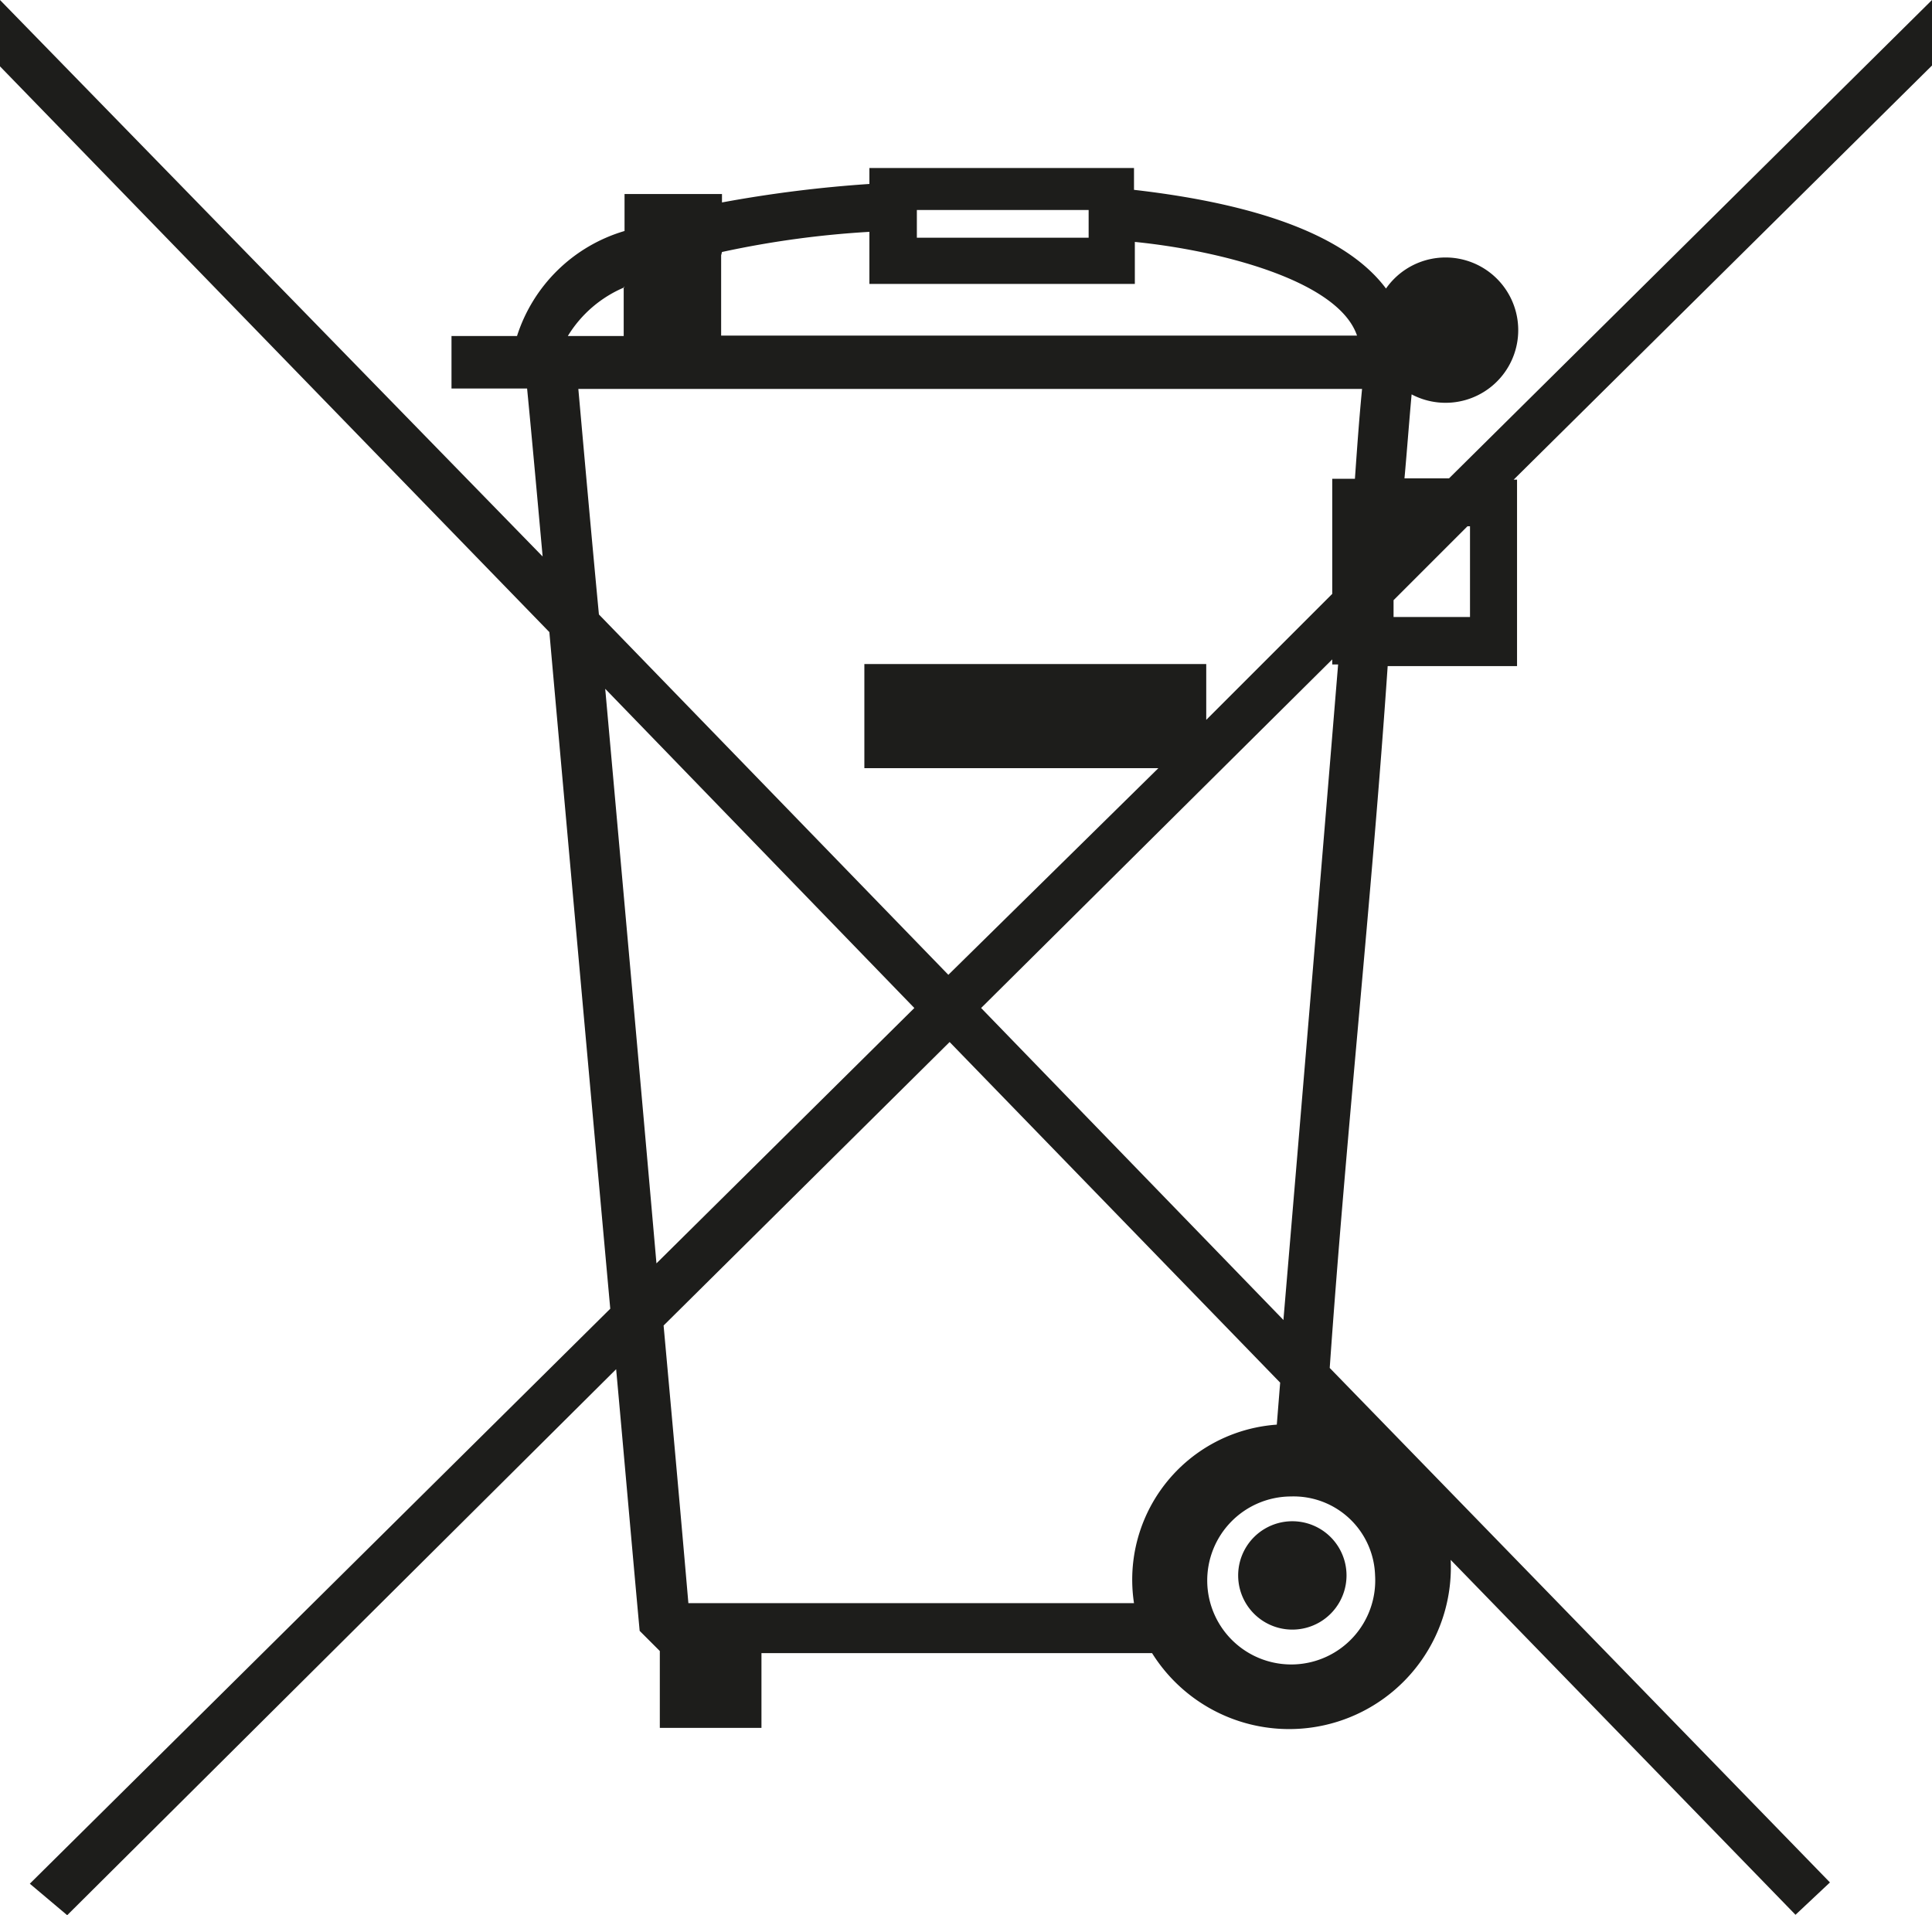 <svg xmlns="http://www.w3.org/2000/svg" viewBox="0 0 46 45.6"><defs><style>.cls-1{fill:#1d1d1b;fill-rule:evenodd;}</style></defs><title>bin-icon</title><g id="Layer_2" data-name="Layer 2"><g id="Layer_1-2" data-name="Layer 1"><path class="cls-1" d="M33,15.86c1,0,2.08,0,3.12,0,0-1.49,0-2.93,0-4.44h-.08L46,1.56V0L34.5,11.39H33.44c.06-.66.11-1.34.17-2A1.73,1.73,0,1,0,33,6.87c-.91-1.22-2.95-2-6-2.35V4H20.7v.38a30.59,30.59,0,0,0-3.51.44V4.62H14.87V5.5A3.82,3.82,0,0,0,12.31,8H10.75V9.25h1.8c.13,1.34.25,2.68.37,4L0,0,0,1.58,13.08,15.05q.72,8.06,1.45,16.11L.71,44.85l.89.75,13.07-13c.19,2.08.37,4.16.56,6.23l.48.48c0,.61,0,1.22,0,1.83l2.42,0V39.36h9.3a3.85,3.85,0,0,0,7.11-2.22h0l8.21,8.45.82-.77L31.66,32.57c.39-5.57,1-11.15,1.38-16.71m1.9-3.33H35v2.16H33.18v-.4Zm-4.38,18.9L23.36,24l8.36-8.3v.12h.14q-.64,7.78-1.3,15.58M21.83,5h4.09v.66H21.83Zm-4.64,1a22.75,22.75,0,0,1,3.51-.48V6.76c2.11,0,4.2,0,6.32,0v-1c2,.2,4.84.91,5.29,2.23-5,0-10.1,0-15.14,0,0-.64,0-1.28,0-1.91m-2.32.75V8H13.52a2.89,2.89,0,0,1,1.35-1.16M13.76,9.26H32.43c-.07.72-.12,1.43-.17,2.14h-.54v2.74l-3,3V15.81H20.58v2.48h7l-5,4.92-8.32-8.58c-.17-1.79-.33-3.58-.49-5.37m1.86,20.82c-.4-4.56-.81-9.11-1.22-13.68L21.77,24ZM27,38.17c-3.54,0-7.07,0-10.61,0-.19-2.2-.39-4.41-.59-6.61l6.81-6.75,7.87,8.11-.08,1A3.7,3.7,0,0,0,27,38.17m5.74-.66a2,2,0,1,1-2-1.88,1.94,1.94,0,0,1,2,1.88m-3.26,0a1.29,1.29,0,0,0,2.58,0,1.29,1.29,0,0,0-2.58,0"/></g></g></svg>
